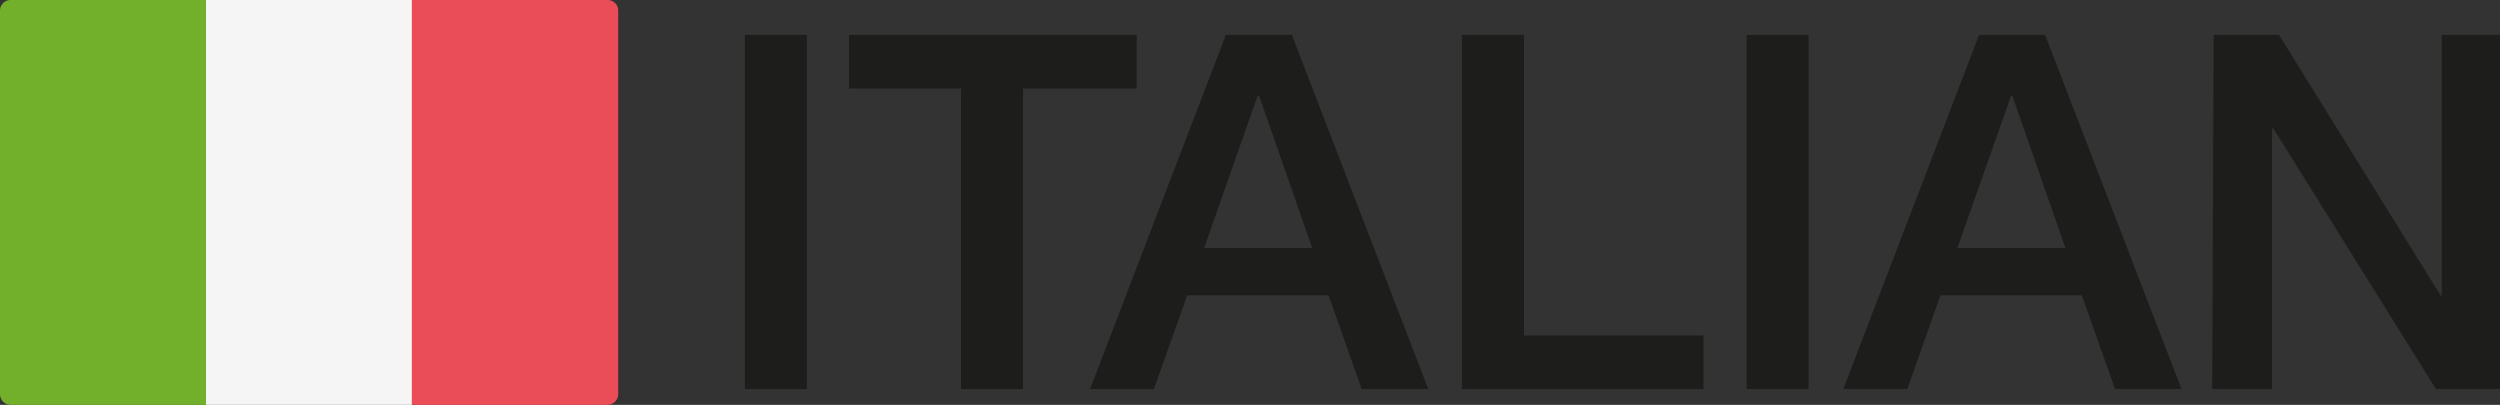<svg id="Layer_1" data-name="Layer 1" xmlns="http://www.w3.org/2000/svg" viewBox="0 0 125.36 20.3"><rect x="0" y="0" width="125.36" height="20.3" fill="#333333" stroke="none"/><defs><style>.cls-1{fill:#1d1d1b;}.cls-2{fill:#72b02c;}.cls-3{fill:#f5f5f5;}.cls-4{fill:#ea4d58;}</style></defs><title>menu-flag-italian</title><path class="cls-1" d="M37.35,1.75h3.11V19.51H37.35Z"/><path class="cls-1" d="M42.57,1.75H57V4.44H51.3V19.51H48.19V4.44H42.57Z"/><path class="cls-1" d="M61.47,1.75h3.31l6.84,17.76H68.28l-1.66-4.7H59.53l-1.67,4.7h-3.2ZM60.38,12.44H65.8L63.14,4.81h-.08Z"/><path class="cls-1" d="M73.31,1.75h3.11V16.82h9v2.69H73.31Z"/><path class="cls-1" d="M87.58,1.75h3.11V19.51H87.58Z"/><path class="cls-1" d="M99.24,1.75h3.31l6.84,17.76h-3.33l-1.67-4.7H97.3l-1.66,4.7H92.43ZM98.15,12.44h5.42l-2.66-7.63h-.07Z"/><path class="cls-1" d="M111,1.75h3.28l8.11,13.08h.05V1.75h3V19.51h-3.29L114,6.45h-.07V19.51h-3Z"/><path class="cls-2" d="M10.33,20.3H.53A.54.54,0,0,1,0,19.76V.53A.53.53,0,0,1,.53,0h9.8Z"/><rect class="cls-3" x="10.33" width="10.33" height="20.3"/><path class="cls-4" d="M30.45,20.3h-9.8V0h9.8A.53.53,0,0,1,31,.53V19.76A.54.54,0,0,1,30.45,20.3Z"/></svg>